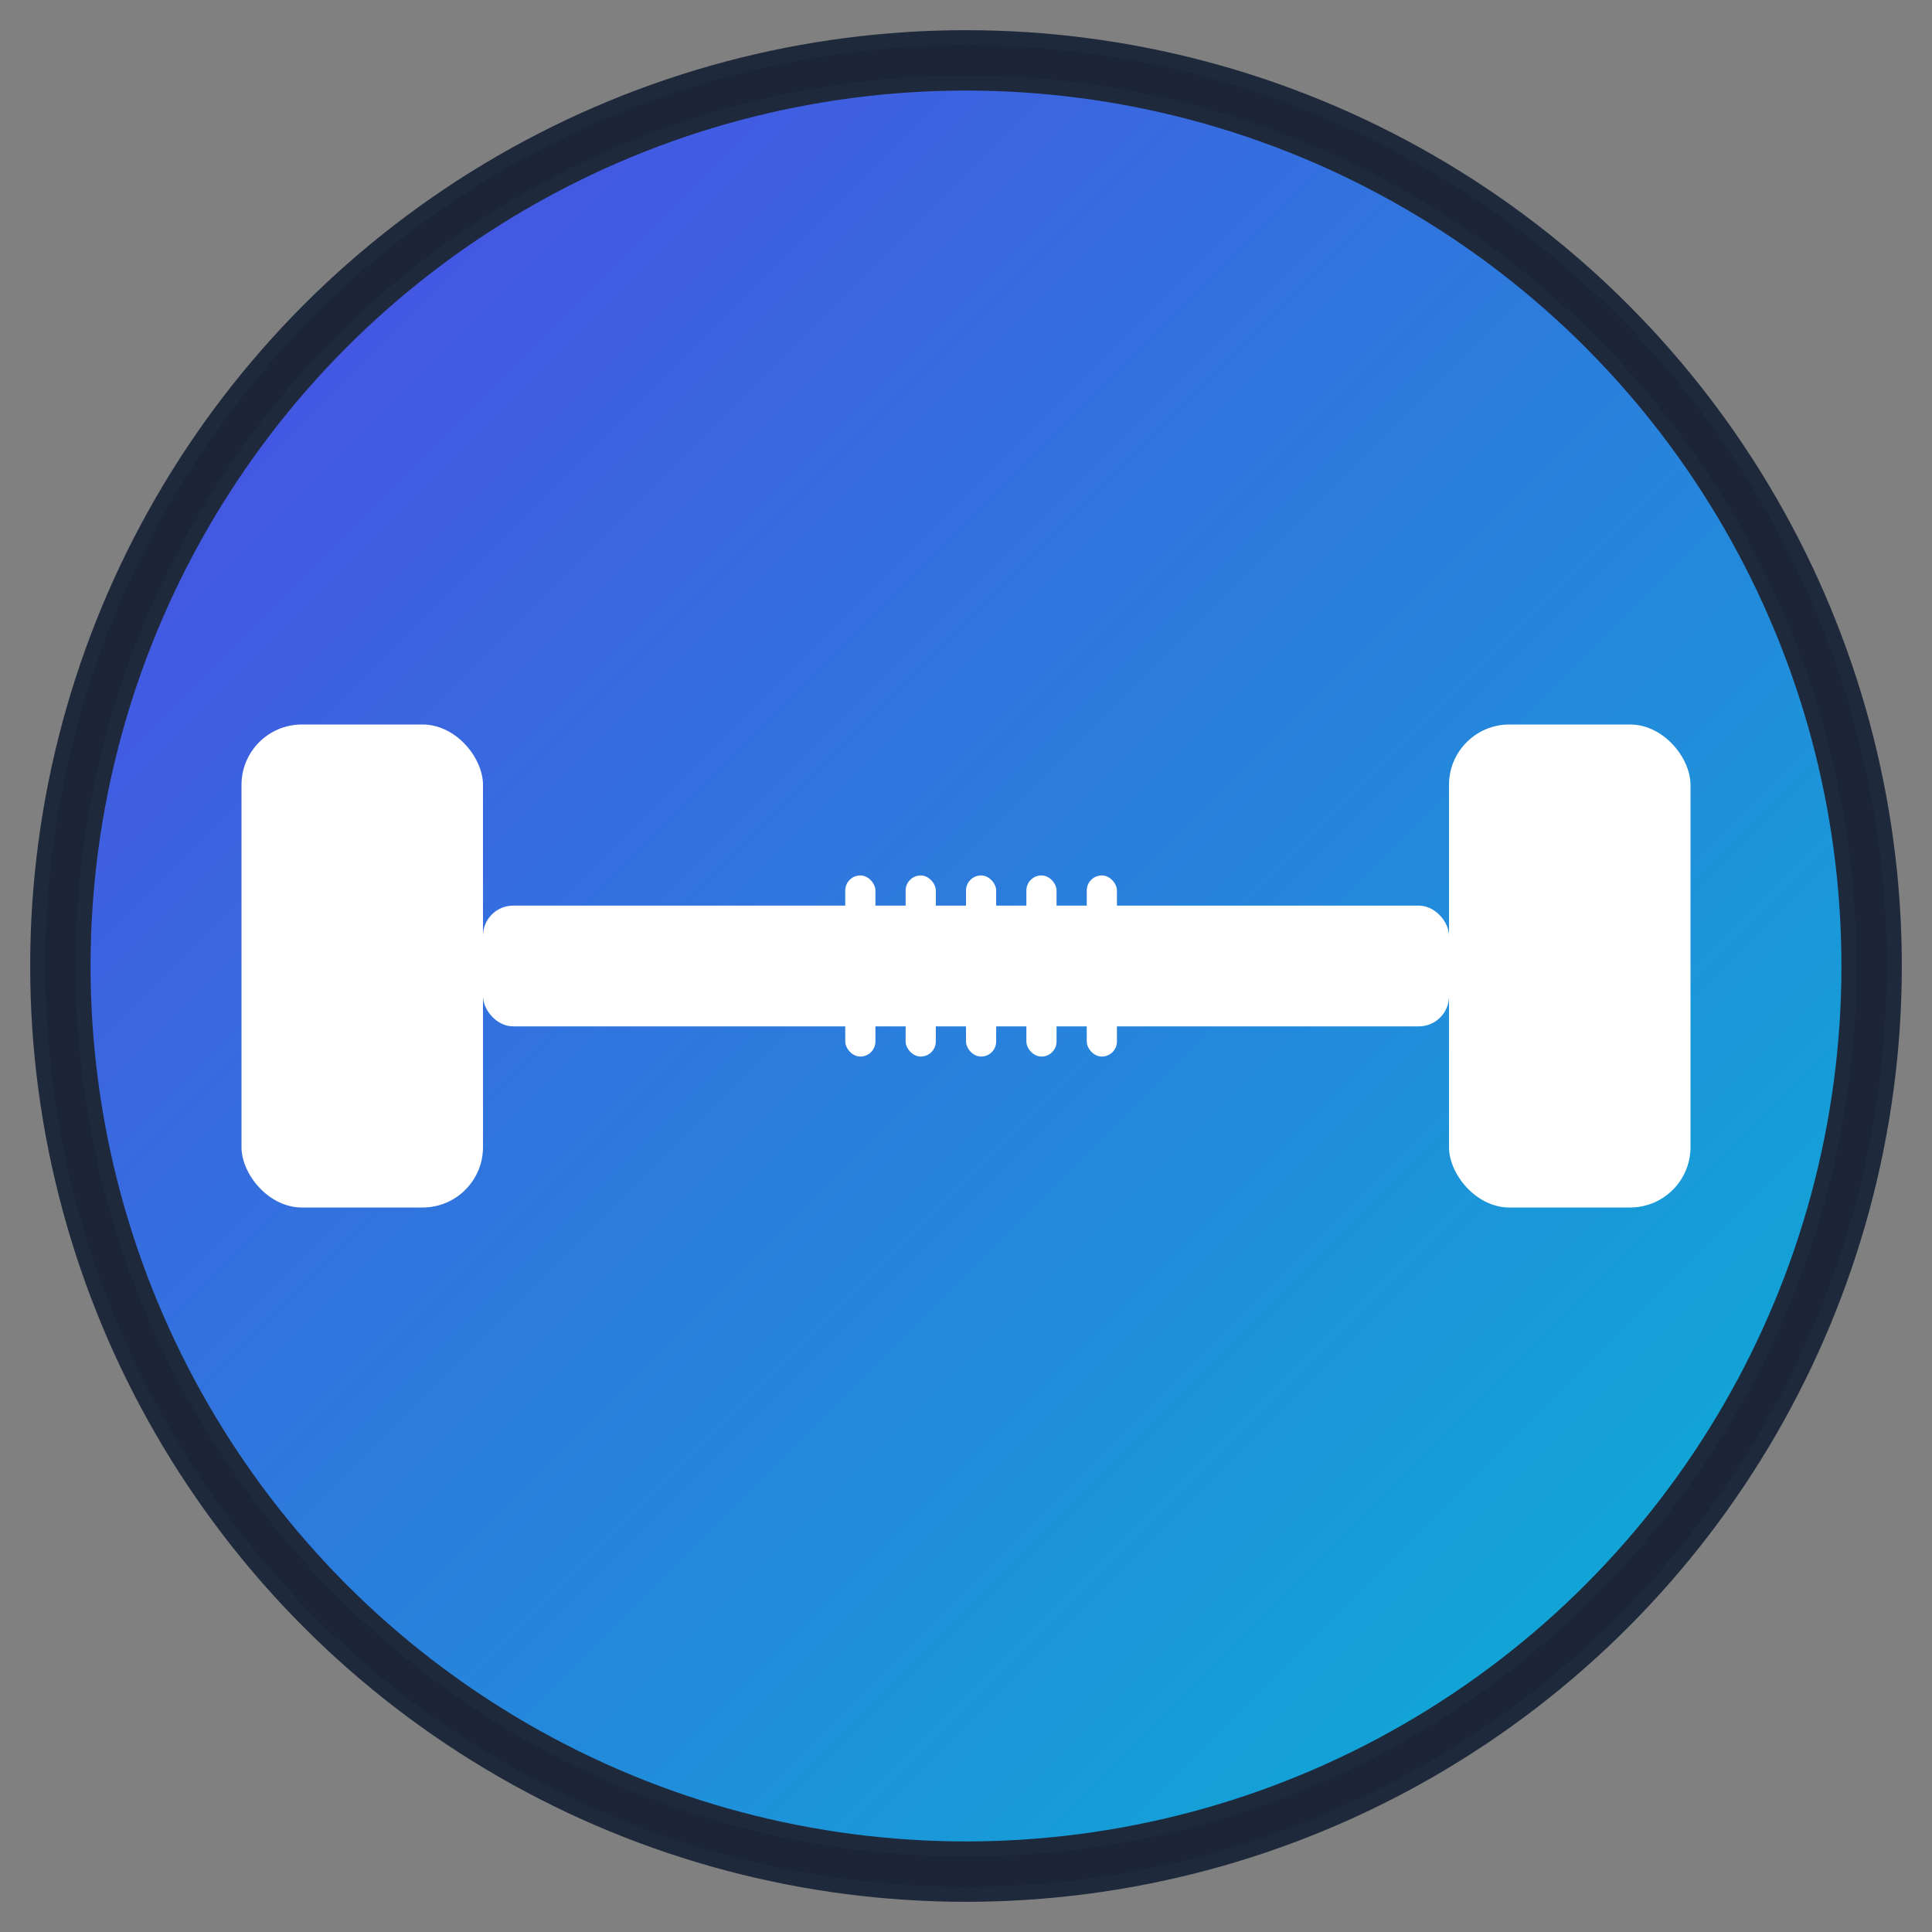<svg xmlns="http://www.w3.org/2000/svg" viewBox="0 0 64 64" width="64" height="64">
  <rect x="0" y="0" width="64" height="64" fill="#808080" stroke="none"/>
  <defs>
    <linearGradient id="gradient" x1="0%" y1="0%" x2="100%" y2="100%">
      <stop offset="0%" style="stop-color:#4f46e5;stop-opacity:1" />
      <stop offset="100%" style="stop-color:#06b6d4;stop-opacity:1" />
    </linearGradient>
  </defs>
  
  <!-- Background circle -->
  <circle cx="32" cy="32" r="30" fill="url(#gradient)" stroke="#1e293b" stroke-width="2"/>
  
  <!-- Stylized dumbbell icon -->
  <g fill="#ffffff">
    <!-- Left weight -->
    <rect x="8" y="24" width="8" height="16" rx="2"/>
    <!-- Right weight -->
    <rect x="48" y="24" width="8" height="16" rx="2"/>
    <!-- Center bar -->
    <rect x="16" y="30" width="32" height="4" rx="1"/>
    <!-- Grip marks -->
    <rect x="28" y="29" width="1" height="6" rx="0.5"/>
    <rect x="30" y="29" width="1" height="6" rx="0.5"/>
    <rect x="32" y="29" width="1" height="6" rx="0.5"/>
    <rect x="34" y="29" width="1" height="6" rx="0.5"/>
    <rect x="36" y="29" width="1" height="6" rx="0.5"/>
  </g>
  
  <!-- Subtle shadow effect -->
  <circle cx="32" cy="32" r="30" fill="none" stroke="#0f172a" stroke-width="1" opacity="0.2"/>
</svg>